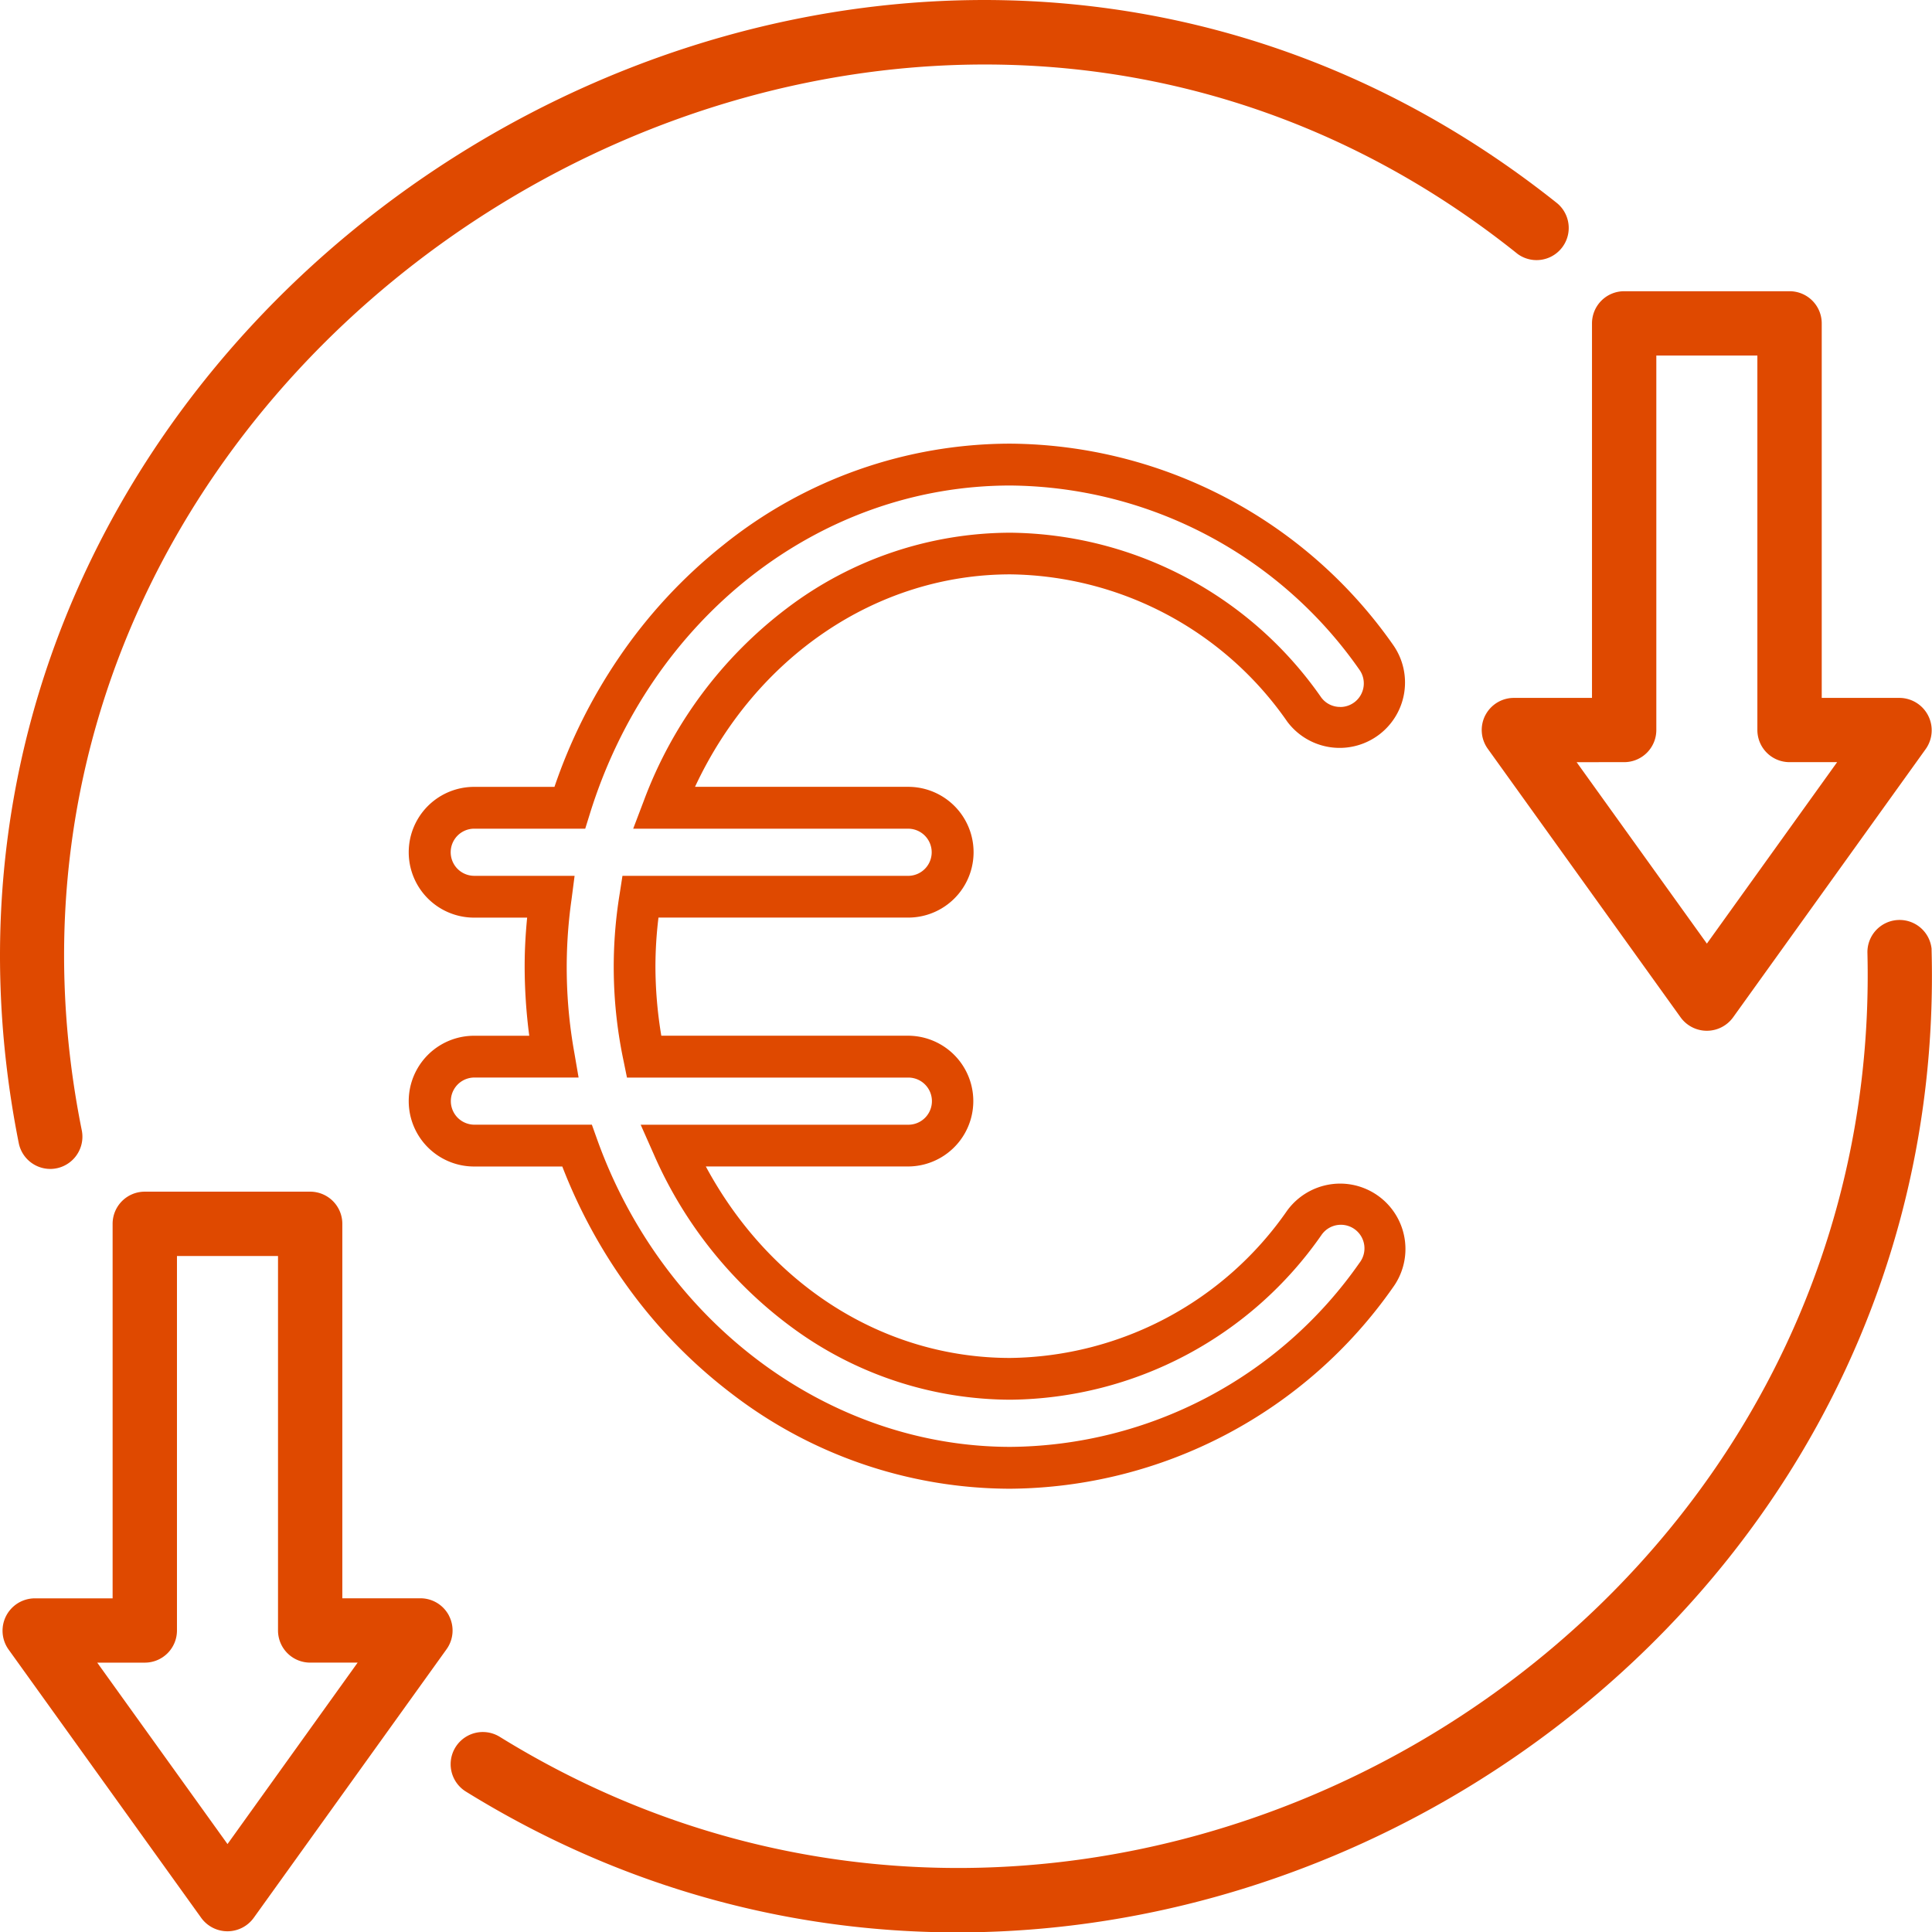 <?xml version="1.0" encoding="UTF-8"?> <svg xmlns="http://www.w3.org/2000/svg" width="92.439" height="92.456" viewBox="0 0 92.439 92.456"><g transform="translate(-232.001 -951.607)"><g transform="translate(232.001 951.607)"><g transform="translate(0 0)"><path d="M89.264,72.927A1.544,1.544,0,0,0,90.777,71.1C83.1,33.045,129.123,4.829,159.476,29.15a1.539,1.539,0,0,0,1.884-2.432C128.666.673,79.63,30.809,87.755,71.678a1.539,1.539,0,0,0,1.51,1.248Z" transform="translate(-86.86 -16.997)" fill="#df4900"></path><path d="M280.342,268.63a1.539,1.539,0,0,0-3.071.188c.811,33.509-37,55.088-65.448,37.489a1.539,1.539,0,0,0-1.6,2.632c30.537,18.892,71.106-4.355,70.116-40.308Z" transform="translate(-187.921 -223.212)" fill="#df4900"></path><path d="M490.165,116.533a1.539,1.539,0,0,0,.119,1.6l9.232,12.859a1.549,1.549,0,0,0,2.5,0l9.232-12.859A1.55,1.55,0,0,0,510,115.7s-3.737,0-3.737,0V97.781a1.538,1.538,0,0,0-1.539-1.539H496.81a1.538,1.538,0,0,0-1.539,1.539V115.7h-3.738a1.539,1.539,0,0,0-1.369.837Zm6.645,2.241a1.538,1.538,0,0,0,1.539-1.539V99.319h4.835v17.916a1.538,1.538,0,0,0,1.539,1.539H507l-6.232,8.682-6.233-8.681Z" transform="translate(-419.1 -82.308)" fill="#df4900"></path><path d="M108.873,361.534a1.539,1.539,0,0,0-1.369-.837h-3.737V342.781a1.538,1.538,0,0,0-1.539-1.539H94.315a1.538,1.538,0,0,0-1.539,1.539V360.7H89.039a1.549,1.549,0,0,0-1.25,2.436l9.232,12.859a1.549,1.549,0,0,0,2.5,0l9.232-12.859a1.538,1.538,0,0,0,.119-1.6Zm-10.6,10.923-6.233-8.681h2.276a1.538,1.538,0,0,0,1.539-1.539V344.32h4.835v17.916a1.538,1.538,0,0,0,1.539,1.539H104.5Z" transform="translate(-87.388 -284.225)" fill="#df4900"></path></g><path d="M425.839,96.551a22.555,22.555,0,0,1,18.313,9.633,3.128,3.128,0,0,1-5.064,3.672,16.366,16.366,0,0,0-13.249-7.051c-6.4,0-12.188,3.944-15.091,10.166h10.2a3.128,3.128,0,1,1,0,6.256H409a19.407,19.407,0,0,0-.146,2.322,20.369,20.369,0,0,0,.281,3.33h11.8a3.128,3.128,0,0,1,0,6.256h-9.67c3.062,5.69,8.521,9.162,14.566,9.162a16.366,16.366,0,0,0,13.249-7.051,3.143,3.143,0,0,1,2.534-1.291,3.128,3.128,0,0,1,2.529,4.965,22.552,22.552,0,0,1-18.311,9.634,21.91,21.91,0,0,1-13.315-4.536,24.232,24.232,0,0,1-4.968-5.087,25.574,25.574,0,0,1-3.151-5.794h-4.22a3.128,3.128,0,0,1,0-6.256h2.639a25.736,25.736,0,0,1-.22-3.33c0-.734.038-1.49.119-2.322h-2.538a3.128,3.128,0,1,1,0-6.256h3.845a25.666,25.666,0,0,1,3.058-6.147,24.368,24.368,0,0,1,5.016-5.421A21.931,21.931,0,0,1,425.839,96.551Zm15.781,12.6a1.128,1.128,0,0,0,.913-1.789,20.577,20.577,0,0,0-16.694-8.808c-9.128,0-17.216,6.317-20.126,15.719l-.218.7h-5.309a1.128,1.128,0,1,0,0,2.256h4.8l-.146,1.128a23.076,23.076,0,0,0,.137,7.356l.2,1.167h-4.984a1.128,1.128,0,0,0,0,2.256h5.62l.237.664c3.146,8.824,11.1,14.752,19.8,14.752a20.574,20.574,0,0,0,16.693-8.809,1.128,1.128,0,1,0-1.826-1.323,18.343,18.343,0,0,1-14.867,7.875,17.693,17.693,0,0,1-10.233-3.291,20.409,20.409,0,0,1-6.848-8.466l-.621-1.4h12.807a1.128,1.128,0,0,0,0-2.256H407.492l-.163-.8a21.7,21.7,0,0,1-.184-8.005l.131-.847h13.668a1.128,1.128,0,1,0,0-2.256H407.79l.515-1.355a20.523,20.523,0,0,1,6.851-9.2,17.748,17.748,0,0,1,10.682-3.607,18.344,18.344,0,0,1,14.868,7.877A1.117,1.117,0,0,0,441.62,109.148Z" transform="translate(-377.494 -75.324)" fill="#df4900"></path></g></g></svg> 
